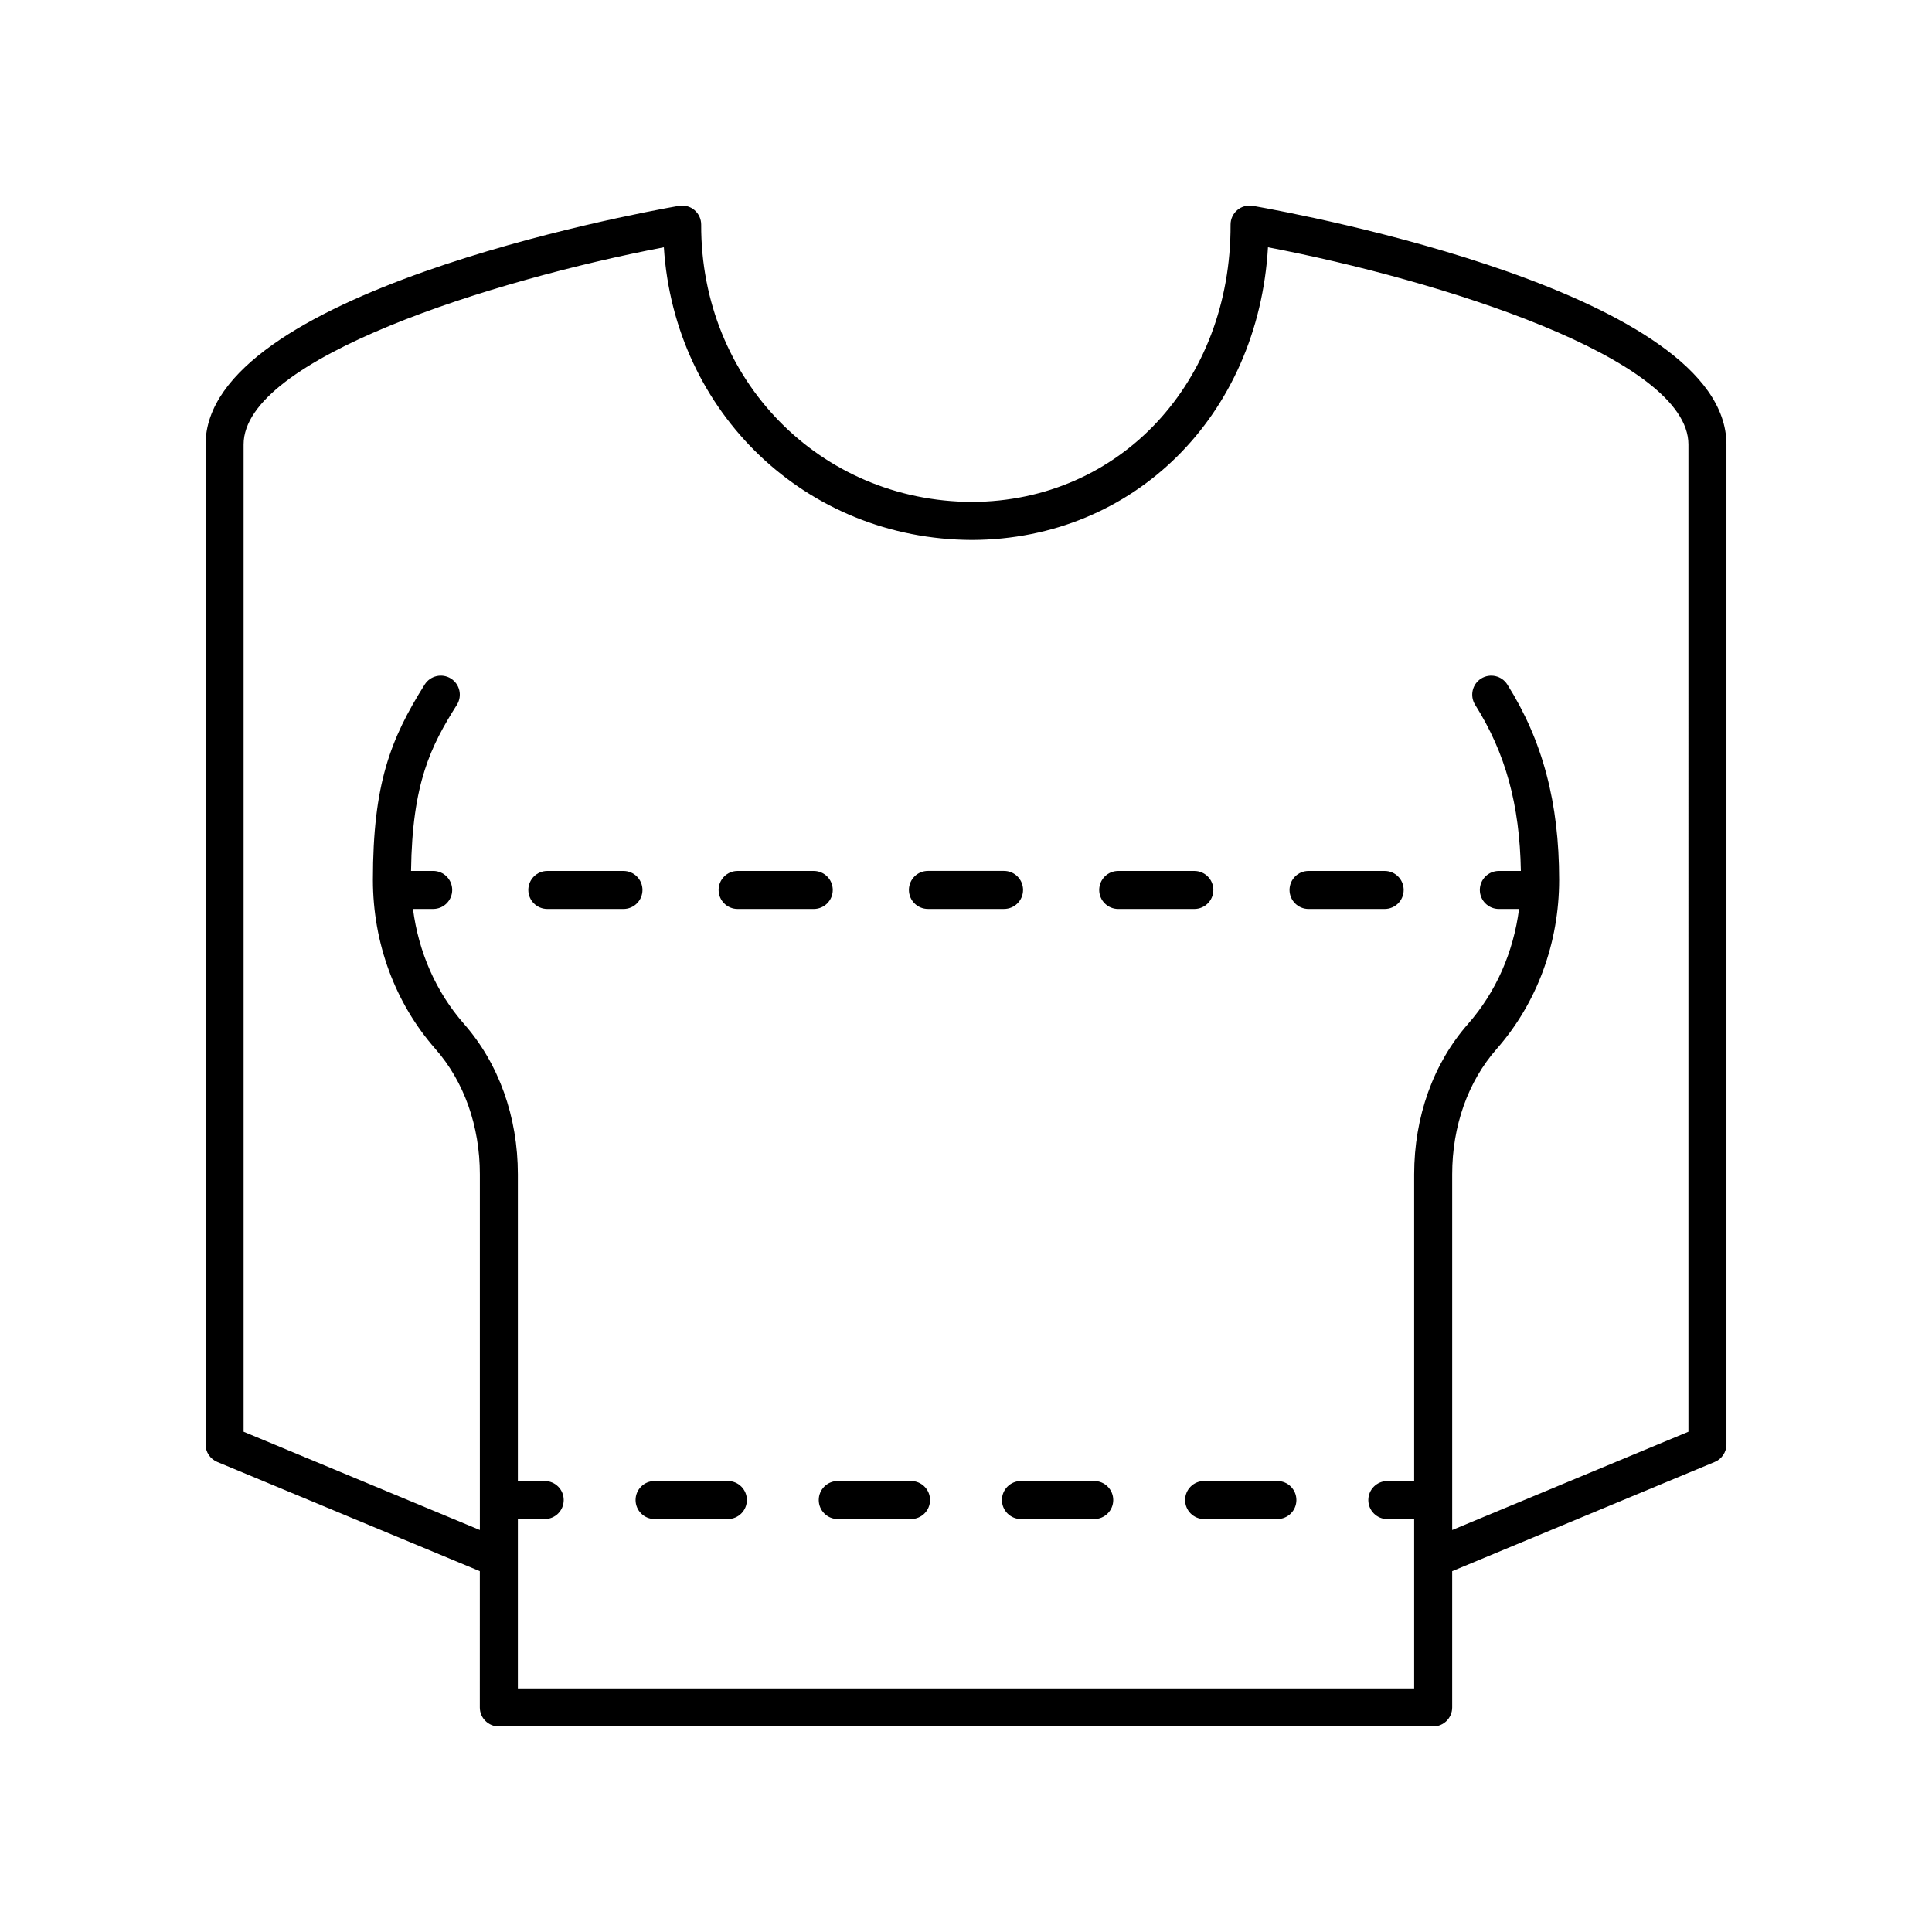 <?xml version="1.0" encoding="UTF-8"?>
<!-- The Best Svg Icon site in the world: iconSvg.co, Visit us! https://iconsvg.co -->
<svg fill="#000000" width="800px" height="800px" version="1.1" viewBox="144 144 512 512" xmlns="http://www.w3.org/2000/svg">
 <g>
  <path d="m476.02 198.55c-1.465-0.246-2.977 0.148-4.117 1.113-1.141 0.961-1.797 2.375-1.789 3.867 0.145 41.762-29.328 73.352-68.52 73.484-40.383-0.137-71.91-32.414-71.773-73.484 0.004-1.492-0.648-2.906-1.789-3.867-1.141-0.965-2.652-1.359-4.117-1.113-12.852 2.262-125.44 23.203-125.44 63.23v265c0 2.035 1.227 3.871 3.106 4.648l69.578 28.945-0.004 36.113c0 2.785 2.254 5.039 5.039 5.039h247.61c2.785 0 5.039-2.254 5.039-5.039v-36.113l69.578-28.945c1.879-0.777 3.106-2.613 3.106-4.648v-265c0-40.027-112.66-60.969-125.5-63.23zm115.43 324.87-62.605 26.047v-94.254c0-12.789 4.176-24.586 11.766-33.215 10.691-12.164 16.574-28.078 16.574-44.82 0-20.441-4.363-36.891-13.727-51.77-1.48-2.348-4.582-3.051-6.953-1.578-2.352 1.484-3.059 4.594-1.578 6.953 8.062 12.793 11.805 26.488 12.117 44.027h-5.836c-2.785 0-5.039 2.254-5.039 5.039s2.254 5.039 5.039 5.039h5.352c-1.465 11.402-6.098 22.02-13.52 30.461-9.207 10.469-14.273 24.629-14.273 39.867v81.273h-7.113c-2.785 0-5.039 2.254-5.039 5.039s2.254 5.039 5.039 5.039h7.113v44.879h-237.53v-44.887h7.113c2.785 0 5.039-2.254 5.039-5.039 0-2.785-2.254-5.039-5.039-5.039h-7.113v-81.27c0-15.238-5.066-29.398-14.273-39.867-7.418-8.441-12.055-19.059-13.52-30.461h5.352c2.785 0 5.039-2.254 5.039-5.039s-2.254-5.039-5.039-5.039h-5.867c0.316-23.355 5.25-33.074 12.152-44.027 1.48-2.356 0.773-5.465-1.578-6.953-2.367-1.473-5.465-0.766-6.953 1.578-9.102 14.465-13.727 26.441-13.727 51.77 0 16.742 5.883 32.66 16.574 44.82 7.586 8.629 11.766 20.43 11.766 33.215v94.254l-62.609-26.043v-261.64c0-22.84 66.023-43.559 111.37-52.246 2.801 43.809 37.598 77.406 81.668 77.559 43.047-0.148 75.848-33.078 78.434-77.559 45.371 8.684 111.42 29.391 111.42 52.246z"/>
  <path d="m364.69 379.85c0-2.785-2.254-5.039-5.039-5.039h-20.172c-2.785 0-5.039 2.254-5.039 5.039s2.254 5.039 5.039 5.039h20.172c2.785-0.004 5.039-2.254 5.039-5.039z"/>
  <path d="m314.26 379.85c0-2.785-2.254-5.039-5.039-5.039h-20.172c-2.785 0-5.039 2.254-5.039 5.039s2.254 5.039 5.039 5.039h20.172c2.785-0.004 5.039-2.254 5.039-5.039z"/>
  <path d="m389.91 384.88h20.172c2.785 0 5.039-2.254 5.039-5.039s-2.254-5.039-5.039-5.039h-20.172c-2.785 0-5.039 2.254-5.039 5.039 0 2.789 2.254 5.039 5.039 5.039z"/>
  <path d="m510.95 374.81h-20.172c-2.785 0-5.039 2.254-5.039 5.039s2.254 5.039 5.039 5.039h20.172c2.785 0 5.039-2.254 5.039-5.039s-2.254-5.039-5.039-5.039z"/>
  <path d="m465.55 379.85c0-2.785-2.254-5.039-5.039-5.039h-20.172c-2.785 0-5.039 2.254-5.039 5.039s2.254 5.039 5.039 5.039h20.172c2.785-0.004 5.039-2.254 5.039-5.039z"/>
  <path d="m482.52 536.48h-19.414c-2.785 0-5.039 2.254-5.039 5.039 0 2.785 2.254 5.039 5.039 5.039h19.414c2.785 0 5.039-2.254 5.039-5.039-0.004-2.785-2.254-5.039-5.039-5.039z"/>
  <path d="m336.89 536.48h-19.418c-2.785 0-5.039 2.254-5.039 5.039 0 2.785 2.254 5.039 5.039 5.039h19.418c2.785 0 5.039-2.254 5.039-5.039 0-2.785-2.254-5.039-5.039-5.039z"/>
  <path d="m433.98 536.48h-19.418c-2.785 0-5.039 2.254-5.039 5.039 0 2.785 2.254 5.039 5.039 5.039h19.418c2.785 0 5.039-2.254 5.039-5.039 0-2.785-2.254-5.039-5.039-5.039z"/>
  <path d="m385.43 536.48h-19.414c-2.785 0-5.039 2.254-5.039 5.039 0 2.785 2.254 5.039 5.039 5.039h19.414c2.785 0 5.039-2.254 5.039-5.039 0-2.785-2.254-5.039-5.039-5.039z"/>
 </g>
</svg>